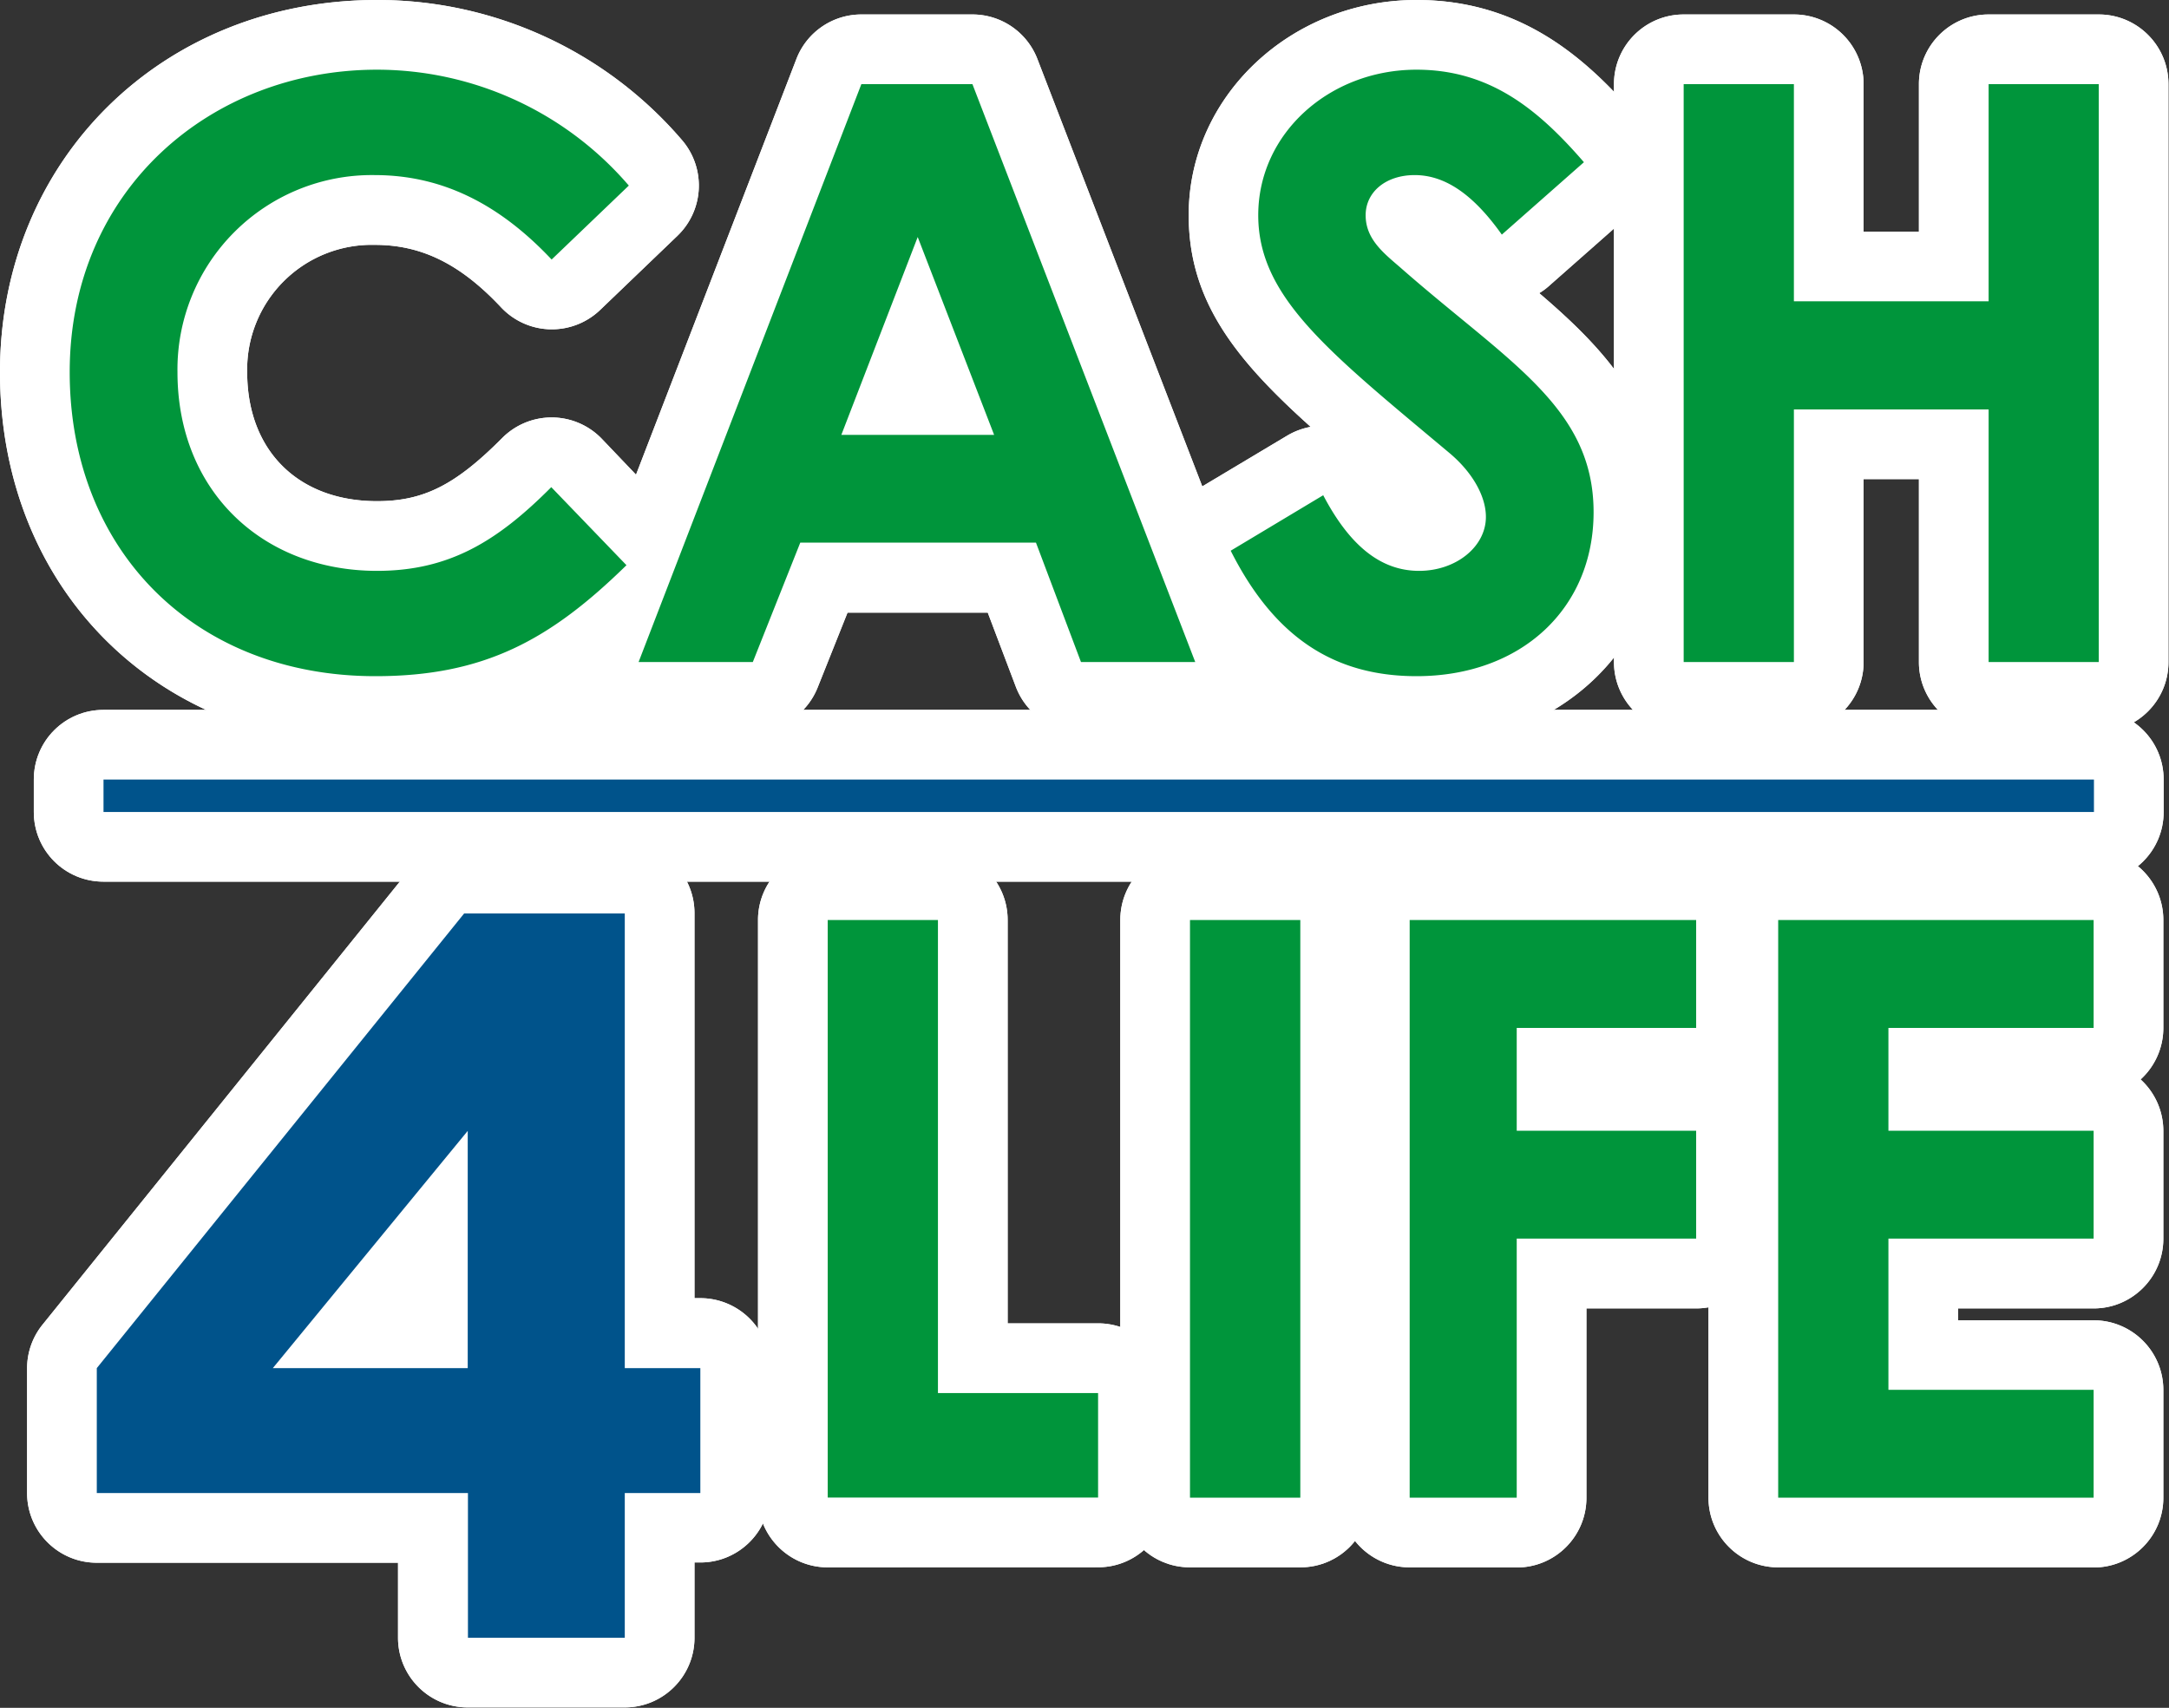 <svg xmlns="http://www.w3.org/2000/svg" width="248.88" height="196"><rect width="100%" height="100%" fill="#333333" stroke="none"/><path d="M42.734 55.484h15.383v11.633H42.734Zm59.582 0h14.579v11.633h-14.579z" style="fill:#fff;fill-opacity:1;fill-rule:nonzero;stroke:none" transform="scale(1.333)"/><path d="M32.316 64.215C13.566 64.215 0 50.715 0 32.039 0 13.777 13.949 0 32.453 0a34.51 34.51 0 0 1 26.25 12.059 6 6 0 0 1-.398 8.25l-6.645 6.375a6 6 0 0 1-4.156 1.668h-.149a6 6 0 0 1-4.214-1.883c-3.512-3.75-6.864-5.387-10.868-5.387a10.726 10.726 0 0 0-10.996 10.957c0 6.75 4.387 11.109 11.176 11.109 3.996 0 6.75-1.382 10.785-5.445a6 6 0 0 1 4.246-1.762h.059a6 6 0 0 1 4.273 1.852l6.438 6.75a6 6 0 0 1-.137 8.437c-6.906 6.727-13.933 11.235-25.801 11.235" style="fill:#fff;fill-opacity:1;fill-rule:nonzero;stroke:none" transform="scale(1.333)"/><path d="M93.051 63a6 6 0 0 1-5.61-3.879l-2.414-6.375H72.953l-2.582 6.473a6 6 0 0 1-5.57 3.75h-9.832a6 6 0 0 1-4.946-2.606 6 6 0 0 1-.652-5.554l19.18-49.723a5.99 5.99 0 0 1 5.594-3.84h9.562a5.99 5.99 0 0 1 5.594 3.84l19.179 49.723a6 6 0 0 1-.632 5.574A6 6 0 0 1 102.887 63z" style="fill:#fff;fill-opacity:1;fill-rule:nonzero;stroke:none" transform="scale(1.333)"/><path d="M121.934 64.215c-9.442 0-16.625-4.738-21.352-14.102a6 6 0 0 1 2.25-7.843l7.98-4.77a6.1 6.1 0 0 1 2.012-.75c-6.519-5.844-10.5-10.883-10.5-18.203C102.293 8.316 111.105 0 121.934 0c9.046 0 14.656 5.078 18.945 10.043a6 6 0 0 1-.57 8.422l-7.063 6.234a5.3 5.3 0 0 1-.75.539c5.797 4.957 10.649 10.2 10.649 18.856.031 11.66-8.895 20.121-21.211 20.121" style="fill:#fff;fill-opacity:1;fill-rule:nonzero;stroke:none" transform="scale(1.333)"/><path d="M171.18 63c-3.313 0-6-2.688-6-6V41.25h-4.762V57c0 3.312-2.688 6-6 6h-9.488c-3.313 0-6-2.688-6-6V7.246c0-3.316 2.687-6 6-6h9.488a6 6 0 0 1 6 6v12.695h4.762V7.246c0-3.316 2.687-6 6-6h9.48c3.313 0 6 2.684 6 6V57c0 3.312-2.687 6-6 6zm-99.93 71.941c-3.312 0-6-2.687-6-6V79.207c0-3.312 2.688-6 6-6h9.488c3.313 0 6 2.688 6 6v34.727h7.785c3.313 0 6 2.683 6 6v9c0 3.312-2.687 6-6 6z" style="fill:#fff;fill-opacity:1;fill-rule:nonzero;stroke:none" transform="scale(1.333)"/><path d="M102.434 73.207h9.496c3.324 0 6 2.676 6 6v49.734c0 3.325-2.676 6-6 6h-9.496c-3.325 0-6-2.675-6-6V79.207c0-3.324 2.675-6 6-6" style="fill:#fff;fill-opacity:1;fill-rule:nonzero;stroke:none" transform="scale(1.333)"/><path d="M121.344 134.941c-3.317 0-6-2.687-6-6V79.207c0-3.312 2.683-6 6-6h24.66c3.312 0 6 2.688 6 6V88.5a6 6 0 0 1-1.957 4.434 6 6 0 0 1 1.957 4.429v9.285c0 3.317-2.688 6-6 6h-9.445v16.305c0 3.317-2.684 6-6 6z" style="fill:#fff;fill-opacity:1;fill-rule:nonzero;stroke:none" transform="scale(1.333)"/><path d="M153.066 134.941c-3.312 0-6-2.687-6-6V79.207c0-3.312 2.688-6 6-6h27.153c3.312 0 6 2.688 6 6V88.5a6 6 0 0 1-1.957 4.434 6 6 0 0 1 1.957 4.429v9.285c0 3.317-2.688 6-6 6h-11.664v1.024h11.664c3.312 0 6 2.683 6 6v9.281c0 3.317-2.688 6-6 6zM40.262 147c-3.317 0-6-2.688-6-6v-6.457H8.332c-3.312 0-6-2.688-6-6v-10.754a5.98 5.98 0 0 1 1.336-3.75L35.25 74.871a6 6 0 0 1 4.672-2.25h13.859c3.317 0 6 2.688 6 6v33.145h.504a6 6 0 0 1 6 6v10.754c0 3.312-2.687 6-6 6h-.504V141c0 3.312-2.683 6-6 6z" style="fill:#fff;fill-opacity:1;fill-rule:nonzero;stroke:none" transform="scale(1.333)"/><path d="M8.91 61.117h171.336c3.324 0 6 2.676 6 6v2.789c0 3.324-2.676 6-6 6H8.91c-3.324 0-6-2.676-6-6v-2.789c0-3.324 2.676-6 6-6" style="fill:#fff;fill-opacity:1;fill-rule:nonzero;stroke:none" transform="scale(1.333)"/><path d="M32.316 64.215C13.566 64.215 0 50.715 0 32.039 0 13.777 13.949 0 32.453 0a34.51 34.51 0 0 1 26.25 12.059 6 6 0 0 1-.398 8.25l-6.645 6.375a6 6 0 0 1-4.156 1.668h-.149a6 6 0 0 1-4.214-1.883c-3.512-3.75-6.864-5.387-10.868-5.387a10.726 10.726 0 0 0-10.996 10.957c0 6.75 4.387 11.109 11.176 11.109 3.996 0 6.75-1.382 10.785-5.445a6 6 0 0 1 4.246-1.762h.059a6 6 0 0 1 4.273 1.852l6.438 6.75a6 6 0 0 1-.137 8.437c-6.906 6.727-13.933 11.235-25.801 11.235" style="fill:#fff;fill-opacity:1;fill-rule:nonzero;stroke:none" transform="scale(1.333)"/><path d="M93.051 63a6 6 0 0 1-5.61-3.879l-2.414-6.375H72.953l-2.582 6.473a6 6 0 0 1-5.57 3.75h-9.832a6 6 0 0 1-4.946-2.606 6 6 0 0 1-.652-5.554l19.18-49.723a5.99 5.99 0 0 1 5.594-3.84h9.562a5.99 5.99 0 0 1 5.594 3.84l19.179 49.723a6 6 0 0 1-.632 5.574A6 6 0 0 1 102.887 63z" style="fill:#fff;fill-opacity:1;fill-rule:nonzero;stroke:none" transform="scale(1.333)"/><path d="M121.934 64.215c-9.442 0-16.625-4.738-21.352-14.102a6 6 0 0 1 2.25-7.843l7.98-4.77a6.1 6.1 0 0 1 2.012-.75c-6.519-5.844-10.5-10.883-10.5-18.203C102.293 8.316 111.105 0 121.934 0c9.046 0 14.656 5.078 18.945 10.043a6 6 0 0 1-.57 8.422l-7.063 6.234a5.3 5.3 0 0 1-.75.539c5.797 4.957 10.649 10.2 10.649 18.856.031 11.66-8.895 20.121-21.211 20.121" style="fill:#fff;fill-opacity:1;fill-rule:nonzero;stroke:none" transform="scale(1.333)"/><path d="M171.18 63c-3.313 0-6-2.688-6-6V41.25h-4.762V57c0 3.312-2.688 6-6 6h-9.488c-3.313 0-6-2.688-6-6V7.246c0-3.316 2.687-6 6-6h9.488a6 6 0 0 1 6 6v12.695h4.762V7.246c0-3.316 2.687-6 6-6h9.48c3.313 0 6 2.684 6 6V57c0 3.312-2.687 6-6 6zm-99.93 71.941c-3.312 0-6-2.687-6-6V79.207c0-3.312 2.688-6 6-6h9.488c3.313 0 6 2.688 6 6v34.727h7.785c3.313 0 6 2.683 6 6v9c0 3.312-2.687 6-6 6z" style="fill:#fff;fill-opacity:1;fill-rule:nonzero;stroke:none" transform="scale(1.333)"/><path d="M102.434 73.207h9.496c3.324 0 6 2.676 6 6v49.734c0 3.325-2.676 6-6 6h-9.496c-3.325 0-6-2.675-6-6V79.207c0-3.324 2.675-6 6-6" style="fill:#fff;fill-opacity:1;fill-rule:nonzero;stroke:none" transform="scale(1.333)"/><path d="M121.344 134.941c-3.317 0-6-2.687-6-6V79.207c0-3.312 2.683-6 6-6h24.66c3.312 0 6 2.688 6 6V88.5a6 6 0 0 1-1.957 4.434 6 6 0 0 1 1.957 4.429v9.285c0 3.317-2.688 6-6 6h-9.445v16.305c0 3.317-2.684 6-6 6z" style="fill:#fff;fill-opacity:1;fill-rule:nonzero;stroke:none" transform="scale(1.333)"/><path d="M153.066 134.941c-3.312 0-6-2.687-6-6V79.207c0-3.312 2.688-6 6-6h27.153c3.312 0 6 2.688 6 6V88.5a6 6 0 0 1-1.957 4.434 6 6 0 0 1 1.957 4.429v9.285c0 3.317-2.688 6-6 6h-11.664v1.024h11.664c3.312 0 6 2.683 6 6v9.281c0 3.317-2.688 6-6 6zM40.262 147c-3.317 0-6-2.688-6-6v-6.457H8.332c-3.312 0-6-2.688-6-6v-10.754a5.98 5.98 0 0 1 1.336-3.75L35.25 74.871a6 6 0 0 1 4.672-2.25h13.859c3.317 0 6 2.688 6 6v33.145h.504a6 6 0 0 1 6 6v10.754c0 3.312-2.687 6-6 6h-.504V141c0 3.312-2.683 6-6 6z" style="fill:#fff;fill-opacity:1;fill-rule:nonzero;stroke:none" transform="scale(1.333)"/><path d="M8.91 61.117h171.336c3.324 0 6 2.676 6 6v2.789c0 3.324-2.676 6-6 6H8.91c-3.324 0-6-2.676-6-6v-2.789c0-3.324 2.676-6 6-6" style="fill:#fff;fill-opacity:1;fill-rule:nonzero;stroke:none" transform="scale(1.333)"/><path d="M53.926 48.66c-6.578 6.442-12.262 9.555-21.61 9.555C16.734 58.215 6 47.348 6 32.039 6 16.32 18.188 6 32.453 6a28.6 28.6 0 0 1 21.676 9.977l-6.645 6.367c-4.5-4.778-9.422-7.27-15.234-7.27a16.73 16.73 0 0 0-12.07 4.899 16.72 16.72 0 0 0-4.903 12.066c0 10.254 7.344 17.109 17.176 17.109 6.164 0 10.32-2.5 15-7.207zM74.145 7.246h9.562L102.887 57h-9.836l-3.875-10.281H68.887L64.801 57h-9.832zm4.851 13.16-6.574 17.035h13.152zm34.906 22.231c2.25 4.289 4.914 6.511 8.25 6.511 3.196 0 5.754-2.086 5.754-4.644 0-1.801-1.179-3.875-3.187-5.543-10.321-8.652-16.41-13.363-16.41-20.43 0-7.062 6.148-12.531 13.625-12.531 6.3 0 10.457 3.398 14.41 7.965l-7.067 6.234c-2.355-3.324-4.785-5.125-7.5-5.125-2.488 0-4.222 1.457-4.222 3.457 0 2.004 1.457 3.188 2.91 4.434 9.285 8.176 16.711 12.051 16.711 21.129 0 8.308-6.242 14.121-15.242 14.121-7.274 0-12.329-3.531-15.996-10.801zM144.93 7.246h9.488v18.695h16.762V7.246h9.48V57h-9.48V35.25h-16.762V57h-9.488ZM71.25 79.207h9.488v40.727h13.785v9H71.25Zm31.184 0h9.496v49.734h-9.496zm18.91 0h24.66V88.5h-15.445v8.852h15.445v9.285h-15.445v22.304h-9.215zm31.722 0h27.153V88.5h-17.664v8.852h17.664v9.285h-17.664v13.019h17.664v9.285h-27.153Zm-113.113-.562h13.828v39.144h6.504v10.754h-6.504V141h-13.5v-12.457H8.332v-10.754zm.309 39.144V97.363l-16.778 20.426ZM8.91 67.117h171.336v2.789H8.91Z" style="fill:#fff;fill-opacity:1;fill-rule:nonzero;stroke:#fff;stroke-width:10.935;stroke-linecap:round;stroke-linejoin:round;stroke-miterlimit:4;stroke-dasharray:none;stroke-opacity:1" transform="scale(1.333)"/><path d="M53.926 48.66c-6.578 6.442-12.262 9.555-21.61 9.555C16.734 58.215 6 47.348 6 32.039 6 16.32 18.188 6 32.453 6a28.6 28.6 0 0 1 21.676 9.977l-6.645 6.367c-4.5-4.778-9.422-7.27-15.234-7.27a16.73 16.73 0 0 0-12.07 4.899 16.72 16.72 0 0 0-4.903 12.066c0 10.254 7.344 17.109 17.176 17.109 6.164 0 10.32-2.5 15-7.207zM74.145 7.246h9.562L102.887 57h-9.836l-3.875-10.281H68.887L64.801 57h-9.832zm4.851 13.16-6.574 17.035h13.152zm34.906 22.231c2.25 4.289 4.914 6.511 8.25 6.511 3.196 0 5.754-2.086 5.754-4.644 0-1.801-1.179-3.875-3.187-5.543-10.321-8.652-16.41-13.363-16.41-20.43 0-7.062 6.148-12.531 13.625-12.531 6.3 0 10.457 3.398 14.41 7.965l-7.067 6.234c-2.355-3.324-4.785-5.125-7.5-5.125-2.488 0-4.222 1.457-4.222 3.457 0 2.004 1.457 3.188 2.91 4.434 9.285 8.176 16.711 12.051 16.711 21.129 0 8.308-6.242 14.121-15.242 14.121-7.274 0-12.329-3.531-15.996-10.801zM144.93 7.246h9.488v18.695h16.762V7.246h9.48V57h-9.48V35.25h-16.762V57h-9.488ZM71.25 79.207h9.488v40.727h13.785v9H71.25Zm31.184 0h9.496v49.734h-9.496zm18.91 0h24.66V88.5h-15.445v8.852h15.445v9.285h-15.445v22.304h-9.215zm31.722 0h27.153V88.5h-17.664v8.852h17.664v9.285h-17.664v13.019h17.664v9.285h-27.153z" style="fill:#00953b;fill-opacity:1;fill-rule:nonzero;stroke:none" transform="scale(1.333)"/><path d="M39.953 78.645h13.828v39.144h6.504v10.754h-6.504V141h-13.5v-12.457H8.332v-10.754zm.309 39.144V97.363l-16.778 20.426ZM8.91 67.117h171.336v2.789H8.91Z" style="fill:#00538b;fill-opacity:1;fill-rule:nonzero;stroke:none" transform="scale(1.333)"/></svg>